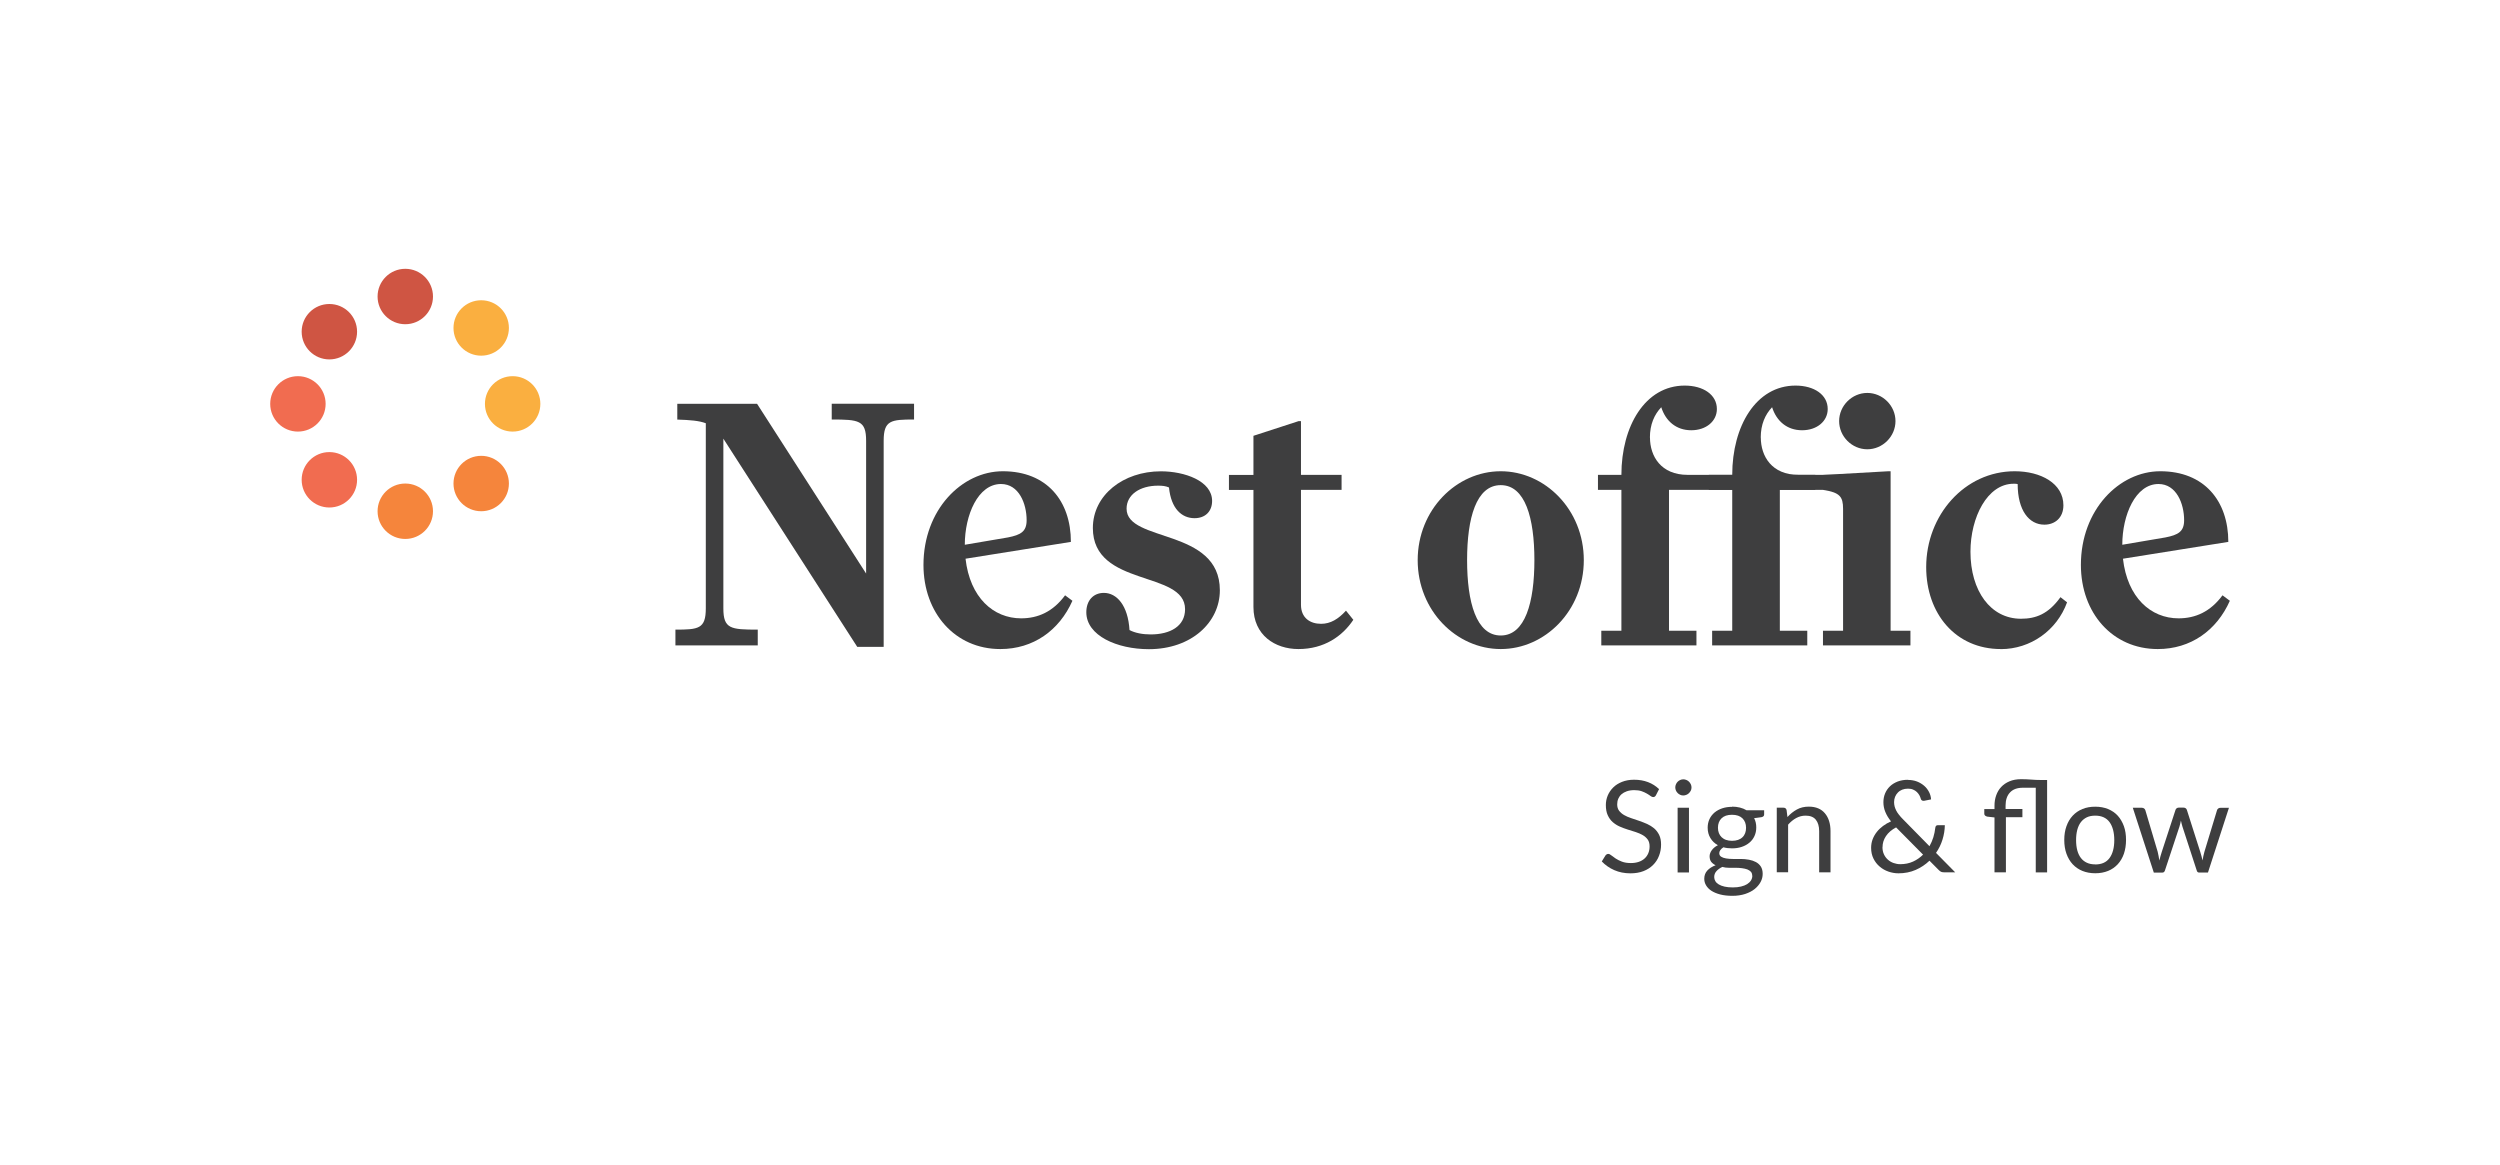 <?xml version="1.0" encoding="UTF-8"?>
<svg id="Layer_1" data-name="Layer 1" xmlns="http://www.w3.org/2000/svg" viewBox="0 0 374.43 174.53">
  <defs>
    <style>
      .cls-1 {
        fill: #f5853c;
      }

      .cls-2 {
        fill: #cf5543;
      }

      .cls-3 {
        fill: #faaf40;
      }

      .cls-4 {
        fill: #f16c50;
      }

      .cls-5 {
        fill: #3e3e3f;
      }
    </style>
  </defs>
  <g>
    <g>
      <path class="cls-5" d="M132.34,96.88h-3.95l-20.05-31.18v25.42c0,3.07,1.1,3.18,5.15,3.18v2.36h-12.33v-2.36c3.45,0,4.55-.11,4.55-3.18v-27.73c-.99-.38-2.36-.49-4.27-.55v-2.36h11.95l16.33,25.42v-19.89c0-3.07-1.1-3.18-5.15-3.18v-2.36h12.33v2.36c-3.45,0-4.55.11-4.55,3.18v30.85Z"/>
      <path class="cls-5" d="M149.82,97.21c-6.79,0-11.51-5.42-11.51-12.6,0-8.27,5.75-14.03,11.89-14.03,6.58,0,10.19,4.44,10.19,10.58l-15.78,2.52c.66,5.81,4.16,8.93,8.33,8.93,2.52,0,4.77-.99,6.58-3.45l1.1.82c-1.97,4.44-5.86,7.23-10.79,7.23ZM144.5,81.59l6.47-1.1c1.92-.38,2.79-.88,2.79-2.58,0-2.47-1.15-5.42-3.84-5.42-3.45,0-5.42,4.66-5.42,9.1Z"/>
      <path class="cls-5" d="M169.16,94.36c.82.44,1.97.66,3.18.66,2.9,0,5.15-1.21,5.15-3.78,0-5.86-13.81-3.23-13.81-12.16,0-4.93,4.55-8.49,10.19-8.49,3.51,0,7.67,1.42,7.67,4.44,0,1.53-.99,2.58-2.63,2.58-1.92,0-3.51-1.42-3.83-4.6-.49-.22-.99-.27-1.64-.27-2.68,0-4.71,1.32-4.71,3.45,0,5.1,13.97,2.85,13.97,12.22,0,4.77-4.22,8.82-10.63,8.82-4.77,0-9.37-2.03-9.37-5.53,0-1.75,1.04-2.9,2.63-2.9,1.92,0,3.62,1.86,3.84,5.59Z"/>
      <path class="cls-5" d="M194.47,63.07h.38v8.05h6.08v2.25h-6.08v17.21c0,1.97,1.37,2.85,3.01,2.85,1.42,0,2.58-.71,3.73-1.97l1.1,1.37c-1.64,2.47-4.38,4.38-8.22,4.38-3.51,0-6.74-2.08-6.74-6.3v-17.53h-3.67v-2.25h3.67v-5.86l6.74-2.19Z"/>
      <path class="cls-5" d="M224.77,70.58c6.63,0,12.44,5.75,12.44,13.32s-5.81,13.31-12.44,13.31-12.44-5.75-12.44-13.31,5.81-13.32,12.44-13.32ZM224.77,72.66c-3.67,0-5.04,4.93-5.04,11.23s1.37,11.29,5.04,11.29,5.04-4.99,5.04-11.29-1.37-11.23-5.04-11.23Z"/>
      <path class="cls-5" d="M247.12,65.53c0,2.79,1.64,5.59,5.64,5.59h27.9v2.25h-30.69v21.1h4.11v2.19h-14.25v-2.19h3.01v-21.1h-3.51v-2.25h3.51c0-7.29,3.56-13.37,9.48-13.37,2.79,0,4.82,1.37,4.82,3.51,0,1.81-1.59,3.18-3.84,3.18s-3.83-1.37-4.49-3.45c-1.04,1.1-1.7,2.58-1.7,4.55Z"/>
      <path class="cls-5" d="M263.72,65.53c0,2.79,1.64,5.59,5.64,5.59h2.52v2.25h-5.31v21.1h4.11v2.19h-14.25v-2.19h3.01v-21.1h-3.51v-2.25h3.51c0-7.29,3.56-13.37,9.48-13.37,2.79,0,4.82,1.37,4.82,3.51,0,1.81-1.59,3.18-3.84,3.18s-3.83-1.37-4.49-3.45c-1.04,1.1-1.7,2.58-1.7,4.55Z"/>
      <path class="cls-5" d="M286.13,94.47v2.19h-13.1v-2.19h3.01v-18.27c0-1.81-.49-2.44-2.96-2.82v-2.25l9.75-.55h.33v23.89h2.96ZM279.67,58.85c2.3,0,4.22,1.92,4.22,4.22s-1.92,4.22-4.22,4.22-4.22-1.92-4.22-4.22,1.92-4.22,4.22-4.22Z"/>
      <path class="cls-5" d="M299.67,97.21c-6.79,0-11.18-5.32-11.18-12.27,0-7.78,5.75-14.36,13.26-14.36,3.89,0,7.29,1.81,7.29,5.1,0,1.86-1.26,2.9-2.85,2.9-2.3,0-4-2.14-4-6.08-.16-.05-.38-.05-.6-.05-3.95,0-6.47,5.04-6.47,10.19,0,5.86,3.01,10.03,7.56,10.03,2.25,0,4.11-.71,5.92-3.23l.99.77c-1.53,4.22-5.48,7.01-9.92,7.01Z"/>
      <path class="cls-5" d="M323.17,97.21c-6.79,0-11.51-5.42-11.51-12.6,0-8.27,5.75-14.03,11.89-14.03,6.58,0,10.19,4.44,10.19,10.58l-15.78,2.52c.66,5.81,4.16,8.93,8.33,8.93,2.52,0,4.77-.99,6.58-3.45l1.1.82c-1.97,4.44-5.86,7.23-10.79,7.23ZM317.86,81.59l6.47-1.1c1.92-.38,2.79-.88,2.79-2.58,0-2.47-1.15-5.42-3.84-5.42-3.45,0-5.42,4.66-5.42,9.1Z"/>
    </g>
    <circle class="cls-3" cx="76.78" cy="60.49" r="4.15"/>
    <circle class="cls-4" cx="44.62" cy="60.49" r="4.15"/>
    <circle class="cls-1" cx="60.7" cy="76.57" r="4.15"/>
    <circle class="cls-2" cx="60.7" cy="44.41" r="4.15"/>
    <circle class="cls-4" cx="49.33" cy="71.86" r="4.15"/>
    <circle class="cls-3" cx="72.07" cy="49.12" r="4.15"/>
    <circle class="cls-2" cx="49.33" cy="49.68" r="4.15"/>
    <circle class="cls-1" cx="72.07" cy="72.42" r="4.15"/>
  </g>
  <g>
    <path class="cls-5" d="M248.02,119.1c-.06.1-.12.17-.18.21-.06.05-.15.07-.25.07-.11,0-.23-.05-.38-.16-.14-.11-.33-.23-.55-.36-.22-.13-.48-.25-.79-.36s-.68-.16-1.12-.16c-.41,0-.78.06-1.1.17s-.58.26-.8.45c-.21.19-.37.42-.48.67-.11.26-.16.54-.16.84,0,.38.09.7.28.95.19.25.44.47.75.65.31.18.66.33,1.05.46s.79.27,1.21.41c.41.14.81.3,1.2.47.39.18.74.4,1.05.66.31.27.56.6.75.99.19.39.28.87.28,1.43,0,.6-.1,1.16-.31,1.69-.2.53-.5.98-.89,1.37s-.87.7-1.44.92c-.57.22-1.22.33-1.95.33-.89,0-1.69-.16-2.42-.48-.73-.32-1.35-.76-1.87-1.3l.54-.88c.05-.07.11-.13.19-.18s.15-.07.24-.07c.13,0,.29.07.46.22.17.14.39.3.65.47.26.17.57.33.94.47.37.14.81.21,1.34.21.44,0,.83-.06,1.18-.18s.64-.29.88-.51c.24-.22.42-.48.55-.79.13-.31.19-.65.19-1.02,0-.41-.09-.75-.28-1.02-.19-.26-.44-.49-.74-.66-.31-.18-.66-.33-1.05-.46-.39-.12-.79-.25-1.21-.38s-.81-.28-1.2-.45c-.39-.17-.74-.4-1.05-.67-.31-.27-.55-.62-.74-1.03-.19-.41-.28-.92-.28-1.53,0-.48.09-.95.28-1.41.19-.45.46-.85.82-1.21s.8-.63,1.32-.84c.53-.21,1.13-.32,1.81-.32.77,0,1.46.12,2.09.36.63.24,1.18.59,1.65,1.05l-.45.88Z"/>
    <path class="cls-5" d="M253.34,117.94c0,.17-.03.32-.1.46-.07.14-.16.27-.27.38-.11.11-.24.2-.39.26-.15.06-.3.1-.47.1s-.32-.03-.46-.1c-.14-.06-.27-.15-.38-.26s-.2-.24-.26-.38c-.06-.14-.1-.3-.1-.46s.03-.32.1-.47c.06-.15.15-.28.26-.39.11-.11.24-.2.38-.26.14-.06.3-.1.46-.1s.32.03.47.1c.15.06.28.15.39.26.11.11.2.24.27.39s.1.31.1.47ZM252.96,120.98v9.69h-1.7v-9.69h1.7Z"/>
    <path class="cls-5" d="M259.41,120.81c.42,0,.81.05,1.18.14.37.09.7.23,1,.41h2.63v.63c0,.21-.13.34-.4.4l-1.1.15c.22.41.32.88.32,1.39,0,.47-.09.9-.27,1.29s-.43.72-.76.99c-.32.27-.7.48-1.15.63-.44.15-.93.22-1.46.22-.45,0-.88-.05-1.28-.16-.2.13-.36.27-.46.42-.1.15-.16.3-.16.45,0,.24.09.42.28.54.18.12.43.21.74.26.31.05.65.08,1.04.08h1.19c.4,0,.8.04,1.19.11.39.07.74.19,1.04.35s.55.38.74.67c.18.28.28.65.28,1.1,0,.42-.1.83-.31,1.22-.21.39-.51.74-.89,1.05s-.86.55-1.42.74c-.56.18-1.19.28-1.9.28s-1.33-.07-1.86-.21c-.53-.14-.97-.33-1.32-.56s-.61-.51-.79-.82c-.18-.31-.26-.63-.26-.97,0-.48.15-.89.45-1.22s.72-.6,1.25-.8c-.27-.13-.49-.3-.66-.51-.16-.21-.24-.5-.24-.85,0-.14.03-.29.08-.43.05-.15.13-.3.23-.44.1-.15.23-.29.39-.42.15-.13.33-.25.54-.35-.48-.27-.85-.62-1.12-1.07s-.41-.96-.41-1.55c0-.47.09-.9.27-1.29s.44-.71.76-.99c.33-.27.71-.48,1.16-.63.45-.15.94-.22,1.48-.22ZM262.43,131.15c0-.25-.07-.45-.2-.59s-.32-.26-.54-.35c-.23-.08-.49-.14-.79-.18s-.62-.06-.95-.06h-1.01c-.34,0-.67-.04-.98-.13-.36.17-.66.38-.88.63-.23.25-.34.55-.34.89,0,.22.06.42.17.61.11.19.28.35.51.49.23.14.52.25.87.33.35.08.76.12,1.23.12s.87-.04,1.23-.13c.36-.08.67-.21.92-.36.25-.16.44-.34.58-.56.13-.21.2-.45.2-.71ZM259.41,125.93c.34,0,.65-.05.91-.14s.49-.23.66-.4c.18-.17.31-.38.4-.62.09-.24.13-.5.13-.79,0-.59-.18-1.06-.54-1.42-.36-.35-.88-.53-1.57-.53s-1.2.18-1.56.53-.54.82-.54,1.42c0,.29.05.55.14.79.09.24.23.44.41.62.18.17.4.31.66.4s.56.14.9.14Z"/>
    <path class="cls-5" d="M266.11,130.66v-9.69h1.01c.24,0,.4.12.46.35l.13,1.05c.42-.47.89-.84,1.41-1.13.52-.29,1.12-.43,1.8-.43.53,0,1,.09,1.4.26.4.17.74.42,1.01.75.27.32.48.71.62,1.16.14.45.21.95.21,1.5v6.17h-1.7v-6.17c0-.73-.17-1.3-.5-1.71-.33-.41-.85-.61-1.53-.61-.5,0-.97.12-1.41.36s-.84.57-1.21.99v7.13h-1.7Z"/>
    <path class="cls-5" d="M285.74,116.81c.5,0,.96.08,1.38.24.41.16.77.38,1.08.65s.54.58.72.93c.18.35.28.72.3,1.1l-1.06.21s-.06,0-.09,0c-.08,0-.16-.02-.23-.07-.07-.04-.13-.12-.16-.24-.04-.17-.12-.34-.21-.52-.1-.18-.23-.34-.38-.49-.16-.15-.34-.27-.56-.36-.22-.1-.48-.14-.77-.14-.32,0-.61.05-.86.15-.25.1-.47.24-.65.43s-.32.39-.42.64c-.1.25-.15.51-.15.8,0,.22.03.44.08.64s.14.41.24.62.25.42.42.64c.17.22.38.45.62.69l3.94,4.01c.24-.43.44-.88.58-1.34.14-.47.24-.94.29-1.41.01-.12.05-.22.11-.29.06-.07.15-.11.27-.11h1.05c-.01.73-.13,1.45-.35,2.16-.22.71-.54,1.37-.97,1.99l2.87,2.91h-1.64c-.19,0-.33-.02-.45-.07-.11-.04-.24-.14-.38-.28l-1.38-1.39c-.6.58-1.29,1.04-2.07,1.38-.78.34-1.64.51-2.58.51-.51,0-1.01-.09-1.5-.26-.49-.17-.93-.42-1.31-.75-.39-.33-.7-.73-.93-1.2s-.35-1-.35-1.6c0-.45.07-.87.22-1.27s.36-.77.62-1.1c.26-.34.58-.64.94-.91s.76-.5,1.2-.69c-.39-.49-.68-.97-.86-1.43-.19-.46-.28-.95-.28-1.44,0-.46.08-.9.25-1.31.17-.41.41-.76.73-1.07s.71-.54,1.16-.72c.46-.17.97-.26,1.53-.26ZM281.94,126.88c0,.41.08.78.23,1.09.15.32.35.58.6.8s.53.38.85.49c.32.11.64.17.98.17.71,0,1.35-.13,1.92-.39.57-.26,1.07-.61,1.5-1.04l-4.04-4.08c-.68.36-1.18.8-1.52,1.31-.34.51-.51,1.06-.51,1.66Z"/>
    <path class="cls-5" d="M298.72,130.66v-8.23l-1.07-.12c-.13-.03-.24-.08-.33-.15-.09-.07-.13-.16-.13-.29v-.7h1.53v-.52c0-.54.08-1.04.25-1.52.17-.48.41-.9.75-1.26.33-.36.75-.64,1.24-.85.5-.21,1.08-.32,1.74-.32.53,0,1.04.02,1.52.06.49.04.96.06,1.42.06h.96v13.84h-1.7v-12.68h-1.94c-.83,0-1.47.23-1.91.7-.45.47-.67,1.13-.67,1.97v.51h2.52v1.23h-2.47v8.26h-1.71Z"/>
    <path class="cls-5" d="M313.81,120.82c.71,0,1.35.12,1.92.35.57.24,1.06.57,1.45,1s.7.96.92,1.57.32,1.3.32,2.06-.11,1.45-.32,2.07c-.21.61-.52,1.13-.92,1.57-.4.43-.88.77-1.45,1-.57.23-1.21.35-1.92.35s-1.35-.12-1.92-.35c-.57-.23-1.06-.57-1.46-1-.4-.43-.71-.96-.93-1.57-.22-.61-.33-1.3-.33-2.07s.11-1.45.33-2.06c.22-.62.53-1.14.93-1.57.4-.43.89-.77,1.46-1,.57-.24,1.21-.35,1.92-.35ZM313.81,129.47c.96,0,1.67-.32,2.14-.96.47-.64.71-1.54.71-2.68s-.24-2.05-.71-2.7c-.47-.64-1.19-.97-2.14-.97-.48,0-.91.08-1.26.25s-.65.41-.89.72c-.24.31-.42.7-.54,1.15-.12.46-.18.97-.18,1.54s.06,1.09.18,1.54c.12.45.3.83.54,1.14.24.31.54.55.89.71.36.17.78.25,1.26.25Z"/>
    <path class="cls-5" d="M319.45,120.98h1.34c.14,0,.25.04.34.11.09.07.15.15.18.25l1.85,6.23c.05.23.1.45.14.66.04.21.08.43.11.65.05-.22.11-.43.17-.65.06-.21.13-.43.2-.66l2.05-6.27c.03-.1.09-.17.17-.24.08-.06.18-.1.3-.1h.74c.13,0,.23.03.32.1.08.06.14.14.17.24l2,6.27c.07.22.13.44.19.66s.11.43.16.64c.03-.21.07-.43.12-.66.05-.23.1-.44.16-.64l1.89-6.23c.03-.1.09-.19.18-.25.09-.07.19-.1.32-.1h1.28l-3.14,9.69h-1.35c-.17,0-.28-.11-.34-.33l-2.14-6.57c-.05-.15-.09-.29-.12-.44-.03-.15-.06-.3-.1-.44-.03.15-.06.3-.1.45s-.07.3-.12.45l-2.17,6.56c-.07.22-.2.33-.39.33h-1.28l-3.14-9.69Z"/>
  </g>
</svg>
